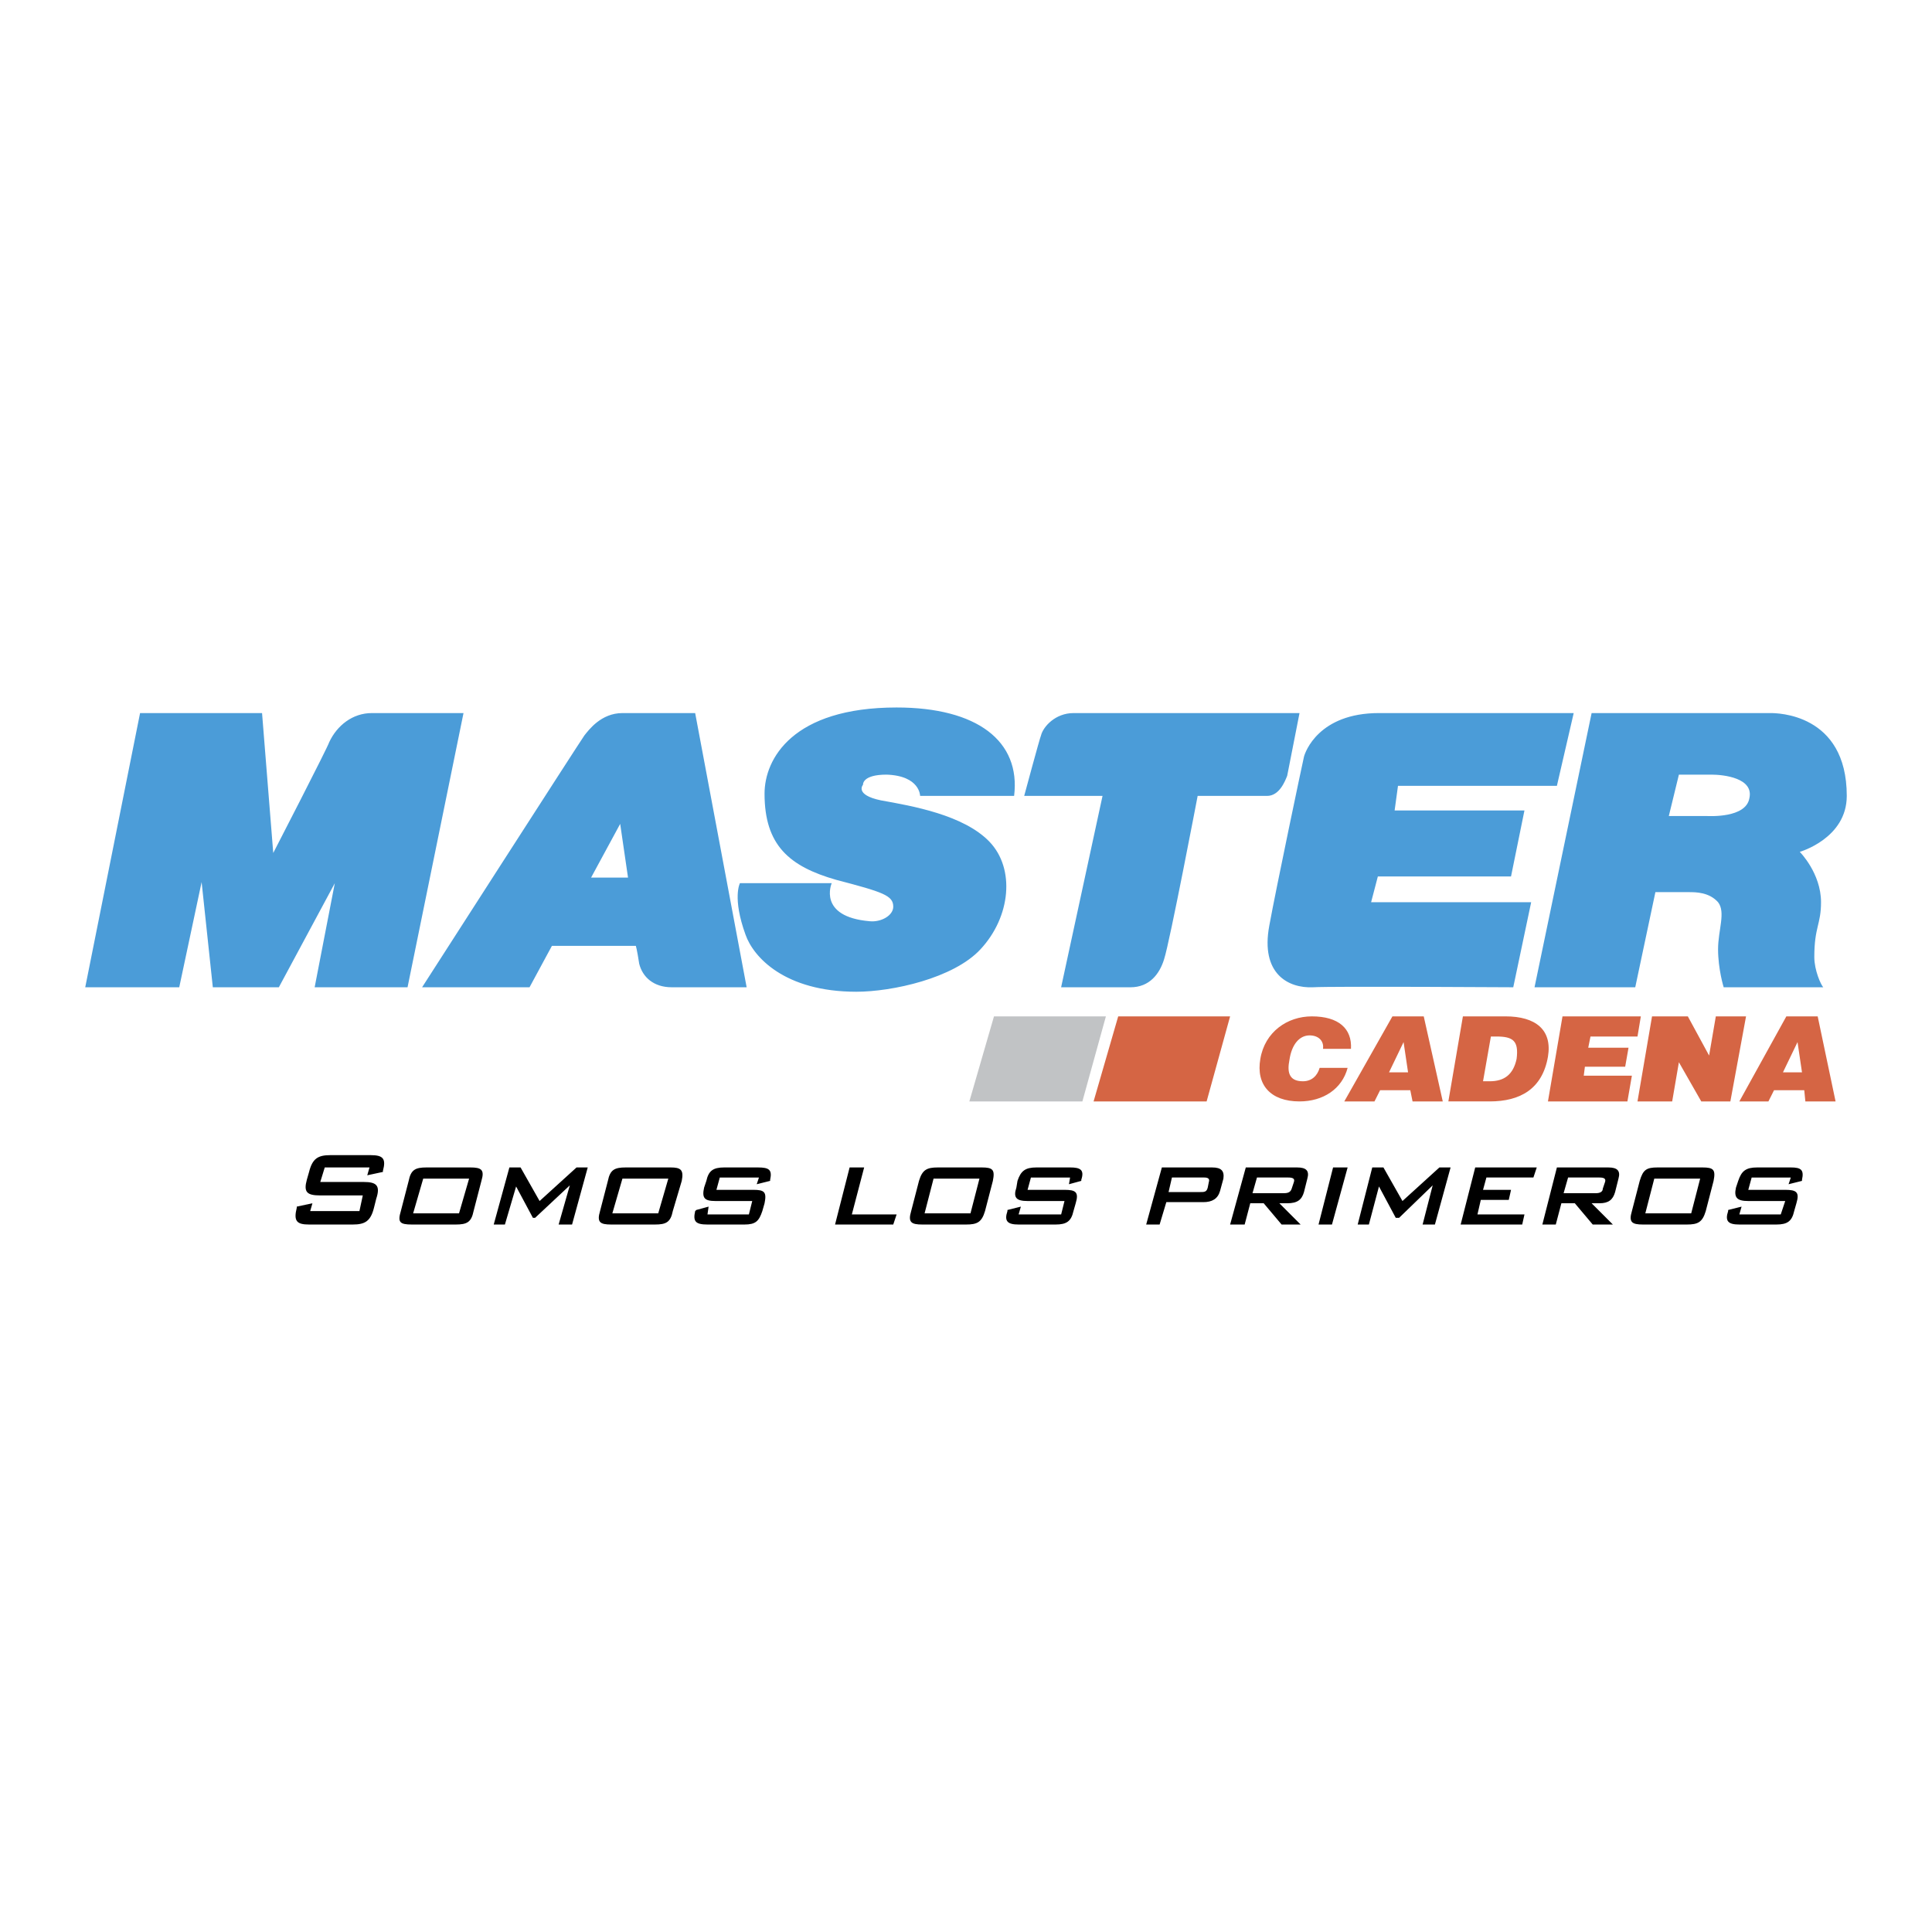<svg xmlns="http://www.w3.org/2000/svg" width="2500" height="2500" viewBox="0 0 192.756 192.756"><g fill-rule="evenodd" clip-rule="evenodd"><path fill="#fff" d="M0 0h192.756v192.756H0V0z"/><path fill="#c1c3c5" d="M99.17 101.403h11.166l-2.346 8.486H96.713l2.457-8.486z"/><path fill="#d56544" d="M111.564 101.403h11.165l-2.344 8.486h-11.278l2.457-8.486zM134.787 104.641c.113-2.01-1.227-3.237-3.906-3.237-2.457 0-4.689 1.562-5.137 4.242-.447 2.568 1.004 4.243 3.908 4.243 2.344 0 4.242-1.229 4.801-3.35h-2.791c-.225.781-.781 1.34-1.676 1.34-1.451 0-1.562-1.005-1.34-2.121.225-1.563 1.006-2.457 2.01-2.457.895 0 1.451.559 1.34 1.34h2.791zM140.482 106.985h-1.898l1.451-3.015.447 3.015zm-3.349 2.904l.559-1.116h3.014l.225 1.116h3.014l-1.898-8.485h-3.125l-4.801 8.485h3.012zM148.746 103.413h.557c1.676 0 2.234.446 2.01 2.232-.334 1.563-1.229 2.233-2.68 2.233h-.67l.783-4.465zm-.113 6.476c3.016 0 5.248-1.229 5.807-4.466.447-2.681-1.229-4.02-4.242-4.02h-4.244l-1.451 8.485h4.13v.001zM162.367 109.889l.447-2.569h-4.802l.113-.893h4.02l.334-1.898h-4.02l.225-1.116h4.689l.334-2.01h-7.816l-1.452 8.486h7.928zM168.396 101.403h-3.572l-1.451 8.486h3.461l.67-3.909 2.232 3.909h2.903l1.564-8.486h-3.015l-.67 3.908-2.122-3.908zM179.785 106.985h-1.898l1.453-3.015.445 3.015zm-3.349 2.904l.559-1.116h3.016l.111 1.116h3.014l-1.785-8.485h-3.127l-4.689 8.485h2.901z"/><path d="M17.883 98.5H8.504l5.471-27.356h12.17l1.117 13.957s5.471-10.607 5.583-11.054c.782-1.675 2.345-2.903 4.243-2.903h9.156L40.661 98.5h-9.268l2.01-10.385L27.821 98.5h-6.588l-1.117-10.496L17.883 98.5zM73.823 88.115h9.156s-1.452 3.35 3.797 3.797c1.116.111 2.344-.559 2.344-1.452 0-1.116-1.005-1.451-5.695-2.679-4.689-1.34-7.146-3.461-7.146-8.598 0-3.461 2.791-8.597 13.175-8.597 8.039 0 12.395 3.35 11.725 8.821H91.8s0-2.01-3.35-2.122c-2.457 0-2.345 1.005-2.345 1.005s-.893 1.005 1.787 1.563c3.126.558 8.263 1.451 10.831 4.131 2.568 2.68 2.121 7.48-.893 10.719-2.68 2.903-8.821 4.243-12.395 4.243-7.146 0-10.272-3.461-11.054-5.694-1.339-3.685-.558-5.137-.558-5.137zM110 79.406h-7.816s1.564-5.806 1.676-6.029c.223-.894 1.451-2.233 3.238-2.233h22.555s-1.117 5.694-1.229 6.253c-.223.558-.781 2.01-2.01 2.01h-6.924s-2.791 14.627-3.35 16.302c-.445 1.451-1.451 2.792-3.35 2.792h-6.922L110 79.406zM157.008 71.144l-1.676 7.258h-15.854l-.336 2.457h12.953l-1.34 6.587h-13.287l-.672 2.568h15.969l-1.787 8.486s-18.088-.112-19.986 0c-2.457.111-5.248-1.341-4.355-6.142.67-3.685 3.35-16.414 3.461-16.86.113-.447 1.453-4.355 7.482-4.355l19.428.001zM61.876 82.198l-2.903 5.359h3.685l-.782-5.359zM52.832 98.5H42.113s15.855-24.677 16.19-25.123c.446-.559 1.674-2.233 3.796-2.233h7.258L74.493 98.5h-7.481c-1.787 0-2.903-1.005-3.238-2.346-.223-1.451-.335-1.786-.335-1.786h-8.374L52.832 98.5zM167.504 77.285l-1.006 4.131h3.797c.223 0 3.908.224 4.242-1.786.447-2.01-2.566-2.345-3.795-2.345h-3.238zm1.004 11.724c.67 0 2.01 0 2.904 1.005.781 1.005 0 2.792 0 4.689 0 2.01.559 3.797.559 3.797h9.936c-.223-.224-.893-1.675-.893-3.015 0-3.015.67-3.238.67-5.471 0-2.903-2.121-5.024-2.121-5.024s4.689-1.34 4.689-5.583c0-8.263-7.035-8.263-7.592-8.263h-17.865L153.1 98.5h10.049l2.01-9.491h3.349z" fill="#4b9cd8"/><path d="M36.865 116.477l-.223.781 1.563-.335v-.111c.335-1.229 0-1.563-1.228-1.563h-4.02c-1.228 0-1.786.335-2.121 1.675l-.224.781c-.335 1.229 0 1.563 1.34 1.563h4.243l-.335 1.563h-4.913l.224-.781-1.563.335v.111c-.335 1.34 0 1.675 1.229 1.675h4.354c1.228 0 1.787-.335 2.121-1.675l.224-.894c.447-1.34 0-1.675-1.229-1.675h-4.354l.447-1.451h4.465v.001zM40.773 117.816l-.782 3.015c-.335 1.116-.112 1.34 1.117 1.34h4.354c1.116 0 1.563-.224 1.787-1.34l.782-3.015c.335-1.116 0-1.34-1.117-1.34h-4.355c-1.116.001-1.563.224-1.786 1.34zm.446 3.239l1.005-3.462h4.578l-1.005 3.462h-4.578zM49.259 122.171h1.116l1.117-3.797 1.675 3.127h.223l3.461-3.238-1.116 3.908h1.34l1.563-5.694h-1.117l-3.685 3.349-1.898-3.349h-1.116l-1.563 5.694zM60.648 117.816l-.782 3.015c-.334 1.116 0 1.34 1.117 1.34h4.355c1.117 0 1.563-.224 1.786-1.34l.894-3.015c.223-1.116-.112-1.34-1.117-1.34h-4.466c-1.117.001-1.564.224-1.787 1.34zm.446 3.239l1.005-3.462h4.578l-1.005 3.462h-4.578zM75.721 117.481l-.223.67 1.339-.335v-.112c.223-1.004-.112-1.228-1.228-1.228h-3.35c-1.117 0-1.563.335-1.786 1.34l-.224.67c-.223 1.005 0 1.34 1.117 1.34h3.685l-.335 1.34h-4.131l.111-.781-1.228.335-.112.111c-.224 1.005 0 1.34 1.229 1.34h3.685c1.116 0 1.451-.335 1.786-1.34l.224-.781c.224-1.117 0-1.34-1.117-1.34h-3.685l.335-1.229h3.908zM83.314 122.171h5.806l.335-1.005h-4.466l1.228-4.689h-1.451l-1.452 5.694zM91.688 117.816l-.781 3.015c-.335 1.116 0 1.34 1.117 1.34h4.354c1.116 0 1.563-.224 1.897-1.34l.783-3.015c.223-1.116 0-1.34-1.117-1.34h-4.355c-1.116.001-1.563.224-1.898 1.34zm.559 3.239l.894-3.462h4.579l-.894 3.462h-4.579zM106.762 117.481l-.111.67 1.229-.335v-.112c.334-1.004-.111-1.228-1.117-1.228h-3.35c-1.115 0-1.562.335-1.898 1.34l-.111.67c-.334 1.005 0 1.34 1.117 1.34h3.684l-.334 1.34h-4.244l.225-.781-1.34.335v.111c-.336 1.005 0 1.34 1.115 1.34h3.686c1.117 0 1.562-.335 1.787-1.34l.223-.781c.336-1.117 0-1.34-1.117-1.34h-3.684l.334-1.229h3.906zM120.16 117.481c.336 0 .559.111.447.446l-.111.559c-.111.446-.336.446-.781.446h-3.127l.336-1.451h3.236zm-5.805 4.69h1.34l.67-2.233h3.684c.895 0 1.451-.335 1.676-1.116l.334-1.229c.111-.781-.223-1.116-1.115-1.116h-5.025l-1.564 5.694zM122.729 122.171h1.451l.559-2.121h1.34l1.787 2.121h1.898l-2.121-2.121h.781c1.004 0 1.451-.336 1.674-1.117l.336-1.34c.223-.781-.111-1.116-1.006-1.116h-5.135l-1.564 5.694zm5.806-4.69c.447 0 .67.111.559.446l-.223.67c-.113.335-.336.447-.783.447h-3.125l.445-1.563h3.127zM131.551 122.171h1.34l1.562-5.694h-1.451l-1.451 5.694zM135.457 122.171h1.117l1.006-3.797 1.674 3.127h.336l3.349-3.238-1.005 3.908h1.228l1.563-5.694h-1.116l-3.685 3.349-1.899-3.349h-1.115l-1.453 5.694zM145.73 122.171h6.141l.225-1.005h-4.69l.334-1.452h2.791l.225-1.004h-2.793l.336-1.229h4.689l.334-1.004h-6.14l-1.452 5.694zM153.881 122.171h1.34l.559-2.121h1.34l1.787 2.121h2.01l-2.121-2.121h.781c.893 0 1.34-.336 1.562-1.117l.336-1.34c.223-.781-.113-1.116-1.006-1.116h-5.137l-1.451 5.694zm5.695-4.69c.447 0 .67.111.559.446l-.225.67c0 .335-.334.447-.67.447h-3.238l.447-1.563h3.127zM163.596 117.816l-.781 3.015c-.336 1.116 0 1.34 1.115 1.34h4.355c1.117 0 1.562-.224 1.898-1.34l.781-3.015c.223-1.116 0-1.34-1.117-1.34h-4.465c-1.116.001-1.452.224-1.786 1.34zm.558 3.239l.893-3.462h4.578l-.893 3.462h-4.578zM178.67 117.481l-.225.67 1.34-.335v-.112c.225-1.004-.111-1.228-1.115-1.228h-3.35c-1.117 0-1.564.335-1.898 1.34l-.225.67c-.223 1.005.113 1.34 1.229 1.34h3.686l-.447 1.34h-4.131l.223-.781-1.34.335v.111c-.334 1.005 0 1.34 1.117 1.34h3.684c1.117 0 1.564-.335 1.787-1.34l.223-.781c.336-1.117 0-1.34-1.115-1.34h-3.686l.336-1.229h3.907z"/></g></svg>